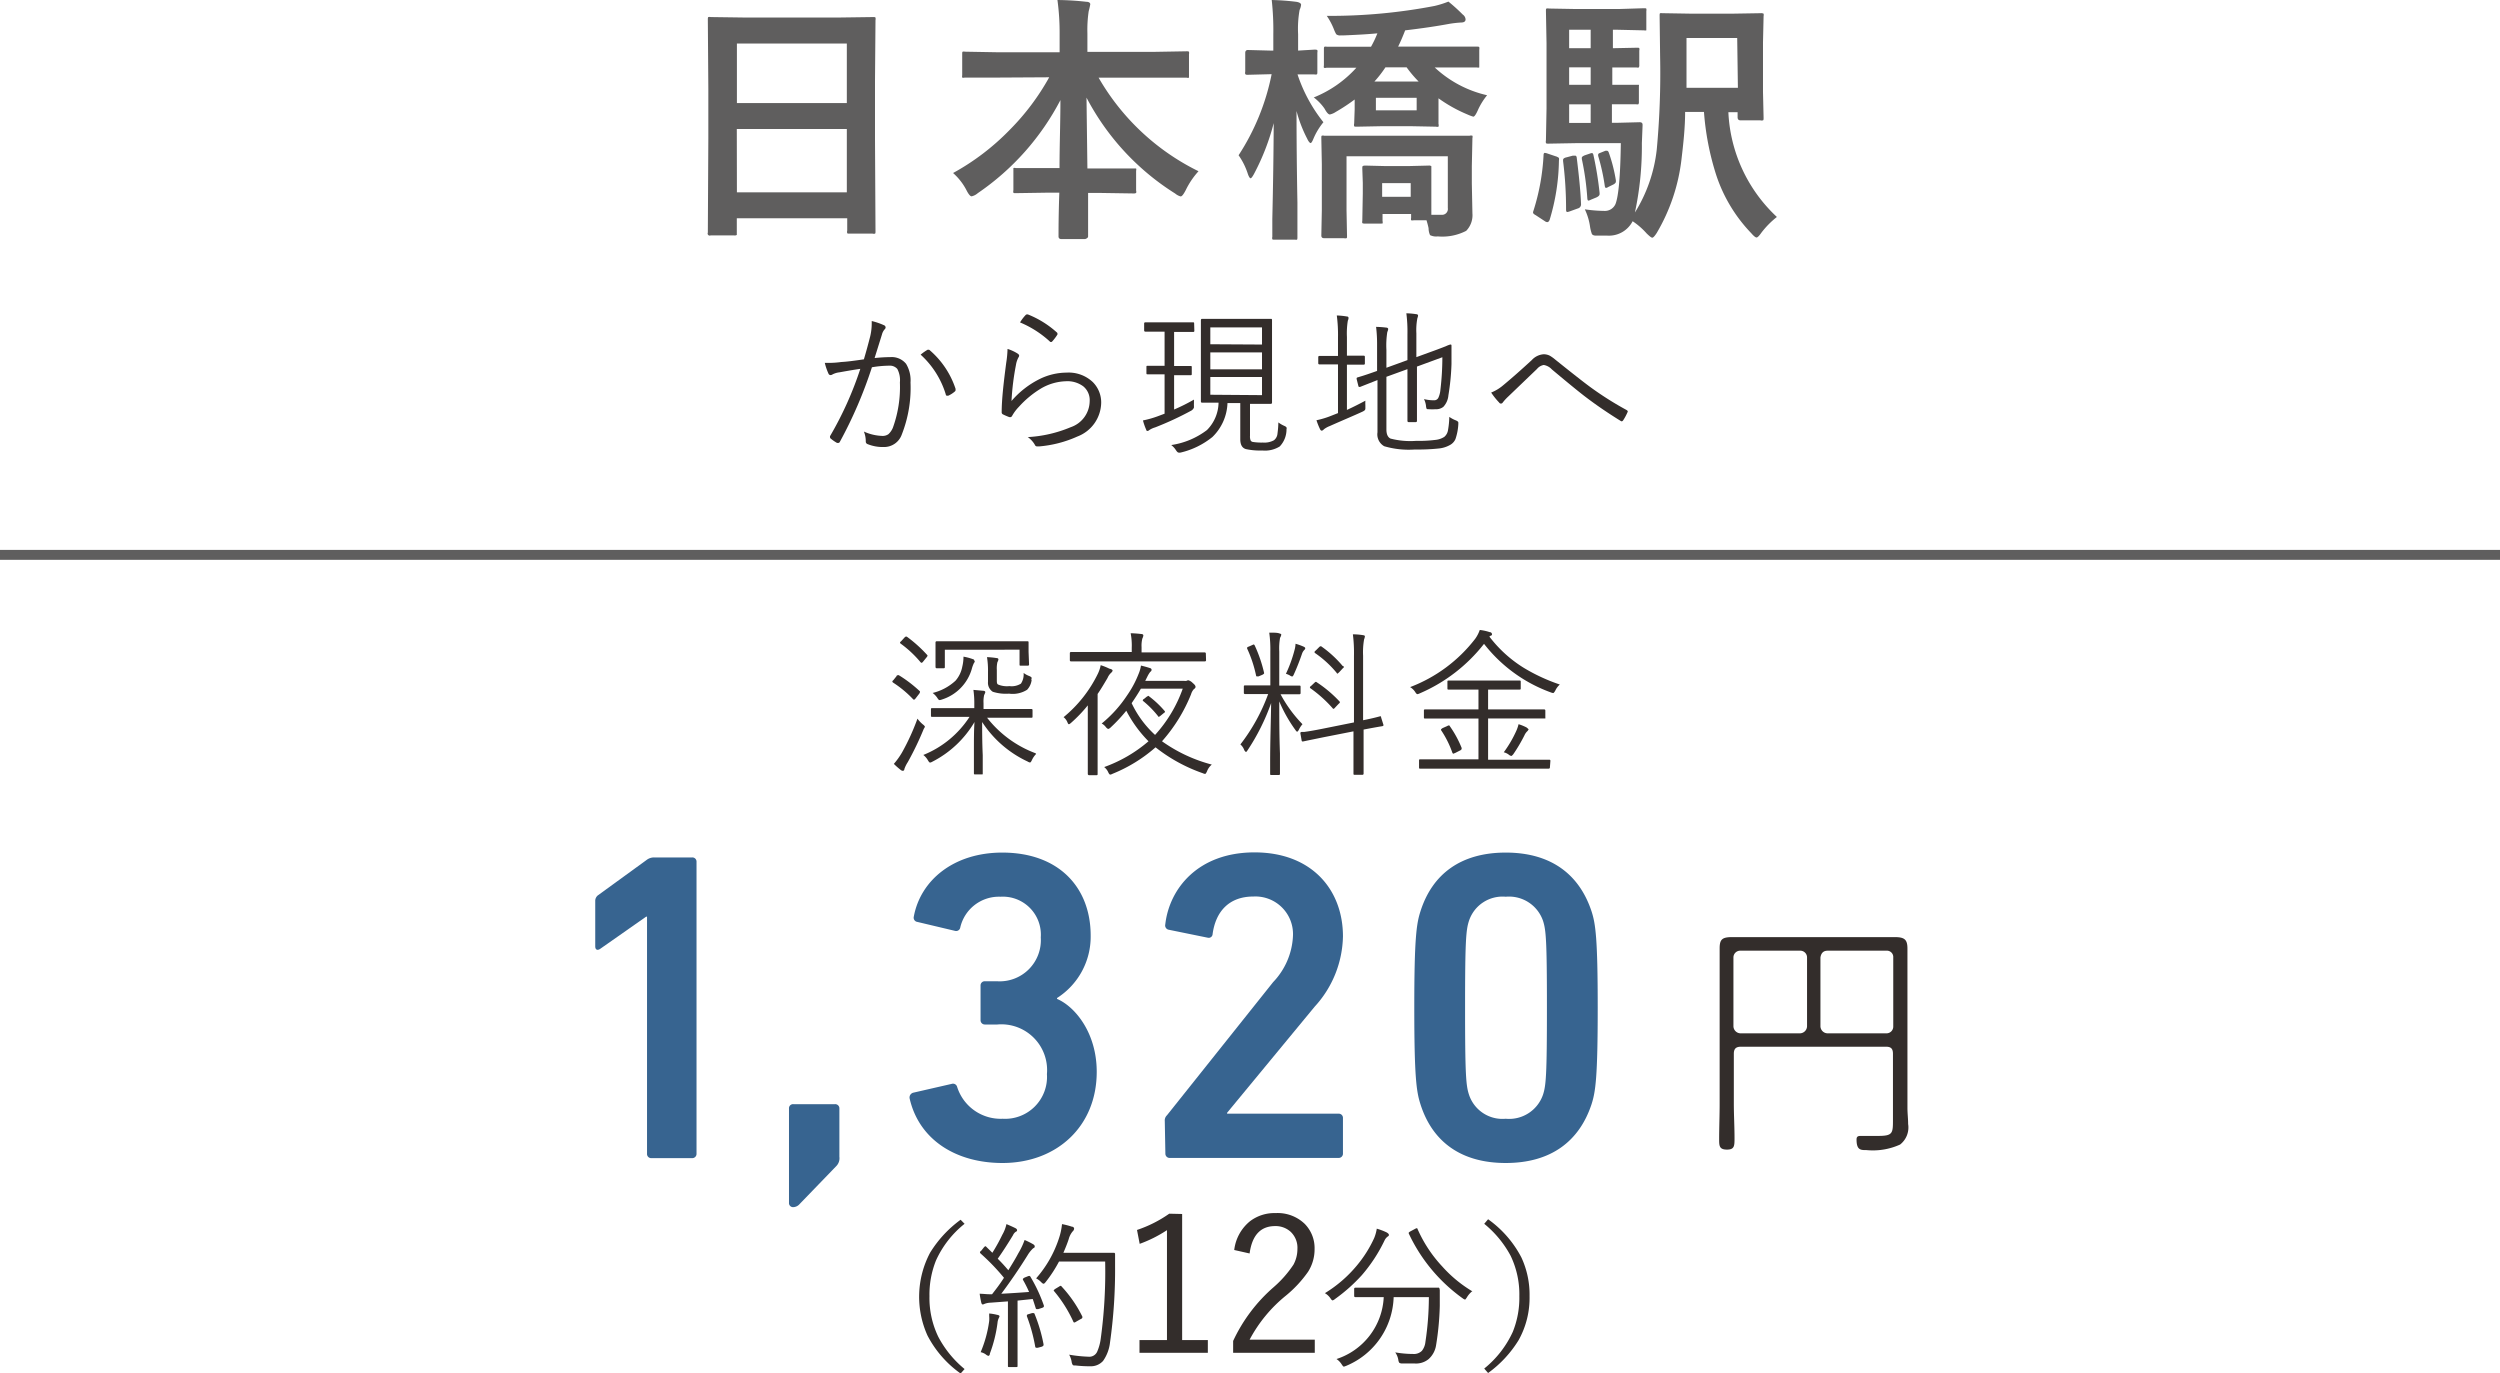 <svg xmlns="http://www.w3.org/2000/svg" viewBox="0 0 252 138.4"><defs><style>.cls-1{fill:#332d2b;}.cls-2{fill:#376490;}.cls-3{fill:#5f5e5e;}.cls-4{fill:none;stroke:#5f5e5e;}</style></defs><g id="レイヤー_2" data-name="レイヤー 2"><g id="レイヤー_1-2" data-name="レイヤー 1"><path class="cls-1" d="M190.81,106.22c0-.51-.2-.71-.69-.71H175.48c-.49,0-.71.2-.71.71v5c0,1.17.07,2.32.07,3.49,0,.79,0,1.17-.76,1.17s-.79-.36-.79-1c0-1.23.05-2.42.05-3.62V95.6c0-.91.25-1.14,1.27-1.14l1.68,0h13l1.68,0c1,0,1.3.23,1.3,1.17,0,.64,0,1.25,0,1.88v14.16c0,.56.07,1.1.07,1.63a2.19,2.19,0,0,1-.81,2.07,6.65,6.65,0,0,1-3.39.56c-.59,0-1,0-1-1.07,0-.33.18-.36.46-.36.59,0,1.15,0,1.73,0,1.48,0,1.48-.28,1.48-1.66Zm-8.66-9.7a.68.68,0,0,0-.71-.69h-6a.68.68,0,0,0-.71.69v6.93a.73.73,0,0,0,.71.71h6a.73.73,0,0,0,.71-.71Zm8,7.64a.68.68,0,0,0,.69-.71V96.52a.64.64,0,0,0-.69-.69h-5.93c-.44,0-.66.26-.72.69v6.93a.73.73,0,0,0,.72.71Z"/><path class="cls-2" d="M65.22,92.4h-.09l-4.64,3.25c-.27.18-.49.09-.49-.26V90.84a.71.71,0,0,1,.31-.62l4.86-3.53a1.22,1.22,0,0,1,.8-.26h3.79a.42.42,0,0,1,.45.44v29.42a.43.43,0,0,1-.45.45h-4.1a.42.42,0,0,1-.44-.45Z"/><path class="cls-2" d="M79.53,111.74a.41.41,0,0,1,.44-.44h4.19a.42.42,0,0,1,.45.44v4.86a1.13,1.13,0,0,1-.31.94l-3.7,3.83a.88.88,0,0,1-.63.31.41.41,0,0,1-.44-.44Z"/><path class="cls-2" d="M92.07,110.14l3.88-.89a.43.43,0,0,1,.53.31,4.6,4.6,0,0,0,4.59,3.21,4.22,4.22,0,0,0,4.46-4.5,4.61,4.61,0,0,0-5-5H99.29a.43.43,0,0,1-.45-.45V99.35a.42.42,0,0,1,.45-.44h1.2a4.15,4.15,0,0,0,4.42-4.42,3.83,3.83,0,0,0-4.06-4.1,4,4,0,0,0-4.06,3.12.42.42,0,0,1-.53.32l-3.79-.9a.43.43,0,0,1-.36-.53c.67-3.65,4-6.46,8.92-6.46,5.66,0,8.91,3.47,8.91,8.38a7.33,7.33,0,0,1-3.39,6.28v.09c1.79.76,4,3.39,4,7.35,0,5.53-4.06,9.19-9.5,9.19-4.72,0-8.42-2.37-9.36-6.51A.5.5,0,0,1,92.07,110.14Z"/><path class="cls-2" d="M117.41,113a.71.71,0,0,1,.22-.58L128.33,99a7.2,7.2,0,0,0,2-4.63,3.79,3.79,0,0,0-4-4c-2.41,0-3.79,1.48-4.1,3.79a.39.39,0,0,1-.49.36l-3.92-.8a.44.44,0,0,1-.36-.54c.4-3.56,3.26-7.26,9-7.26s8.91,3.74,8.91,8.47a10.76,10.76,0,0,1-2.85,7.08l-8.83,10.7v.09h11.23a.42.42,0,0,1,.45.44v3.57a.43.43,0,0,1-.45.45h-17a.43.43,0,0,1-.45-.45Z"/><path class="cls-2" d="M142.56,101.58c0-7,.22-8.47.62-9.71,1.2-3.79,4.1-5.93,8.6-5.93s7.4,2.14,8.65,5.93c.4,1.24.62,2.67.62,9.71s-.22,8.47-.62,9.72c-1.25,3.79-4.15,5.93-8.65,5.93s-7.4-2.14-8.6-5.93C142.78,110.05,142.56,108.62,142.56,101.58Zm9.22,11.19a3.61,3.61,0,0,0,3.75-2.41c.31-.93.4-2,.4-8.78s-.09-7.84-.4-8.78a3.62,3.62,0,0,0-3.75-2.41,3.56,3.56,0,0,0-3.7,2.41c-.31.94-.4,2-.4,8.78s.09,7.85.4,8.78A3.55,3.55,0,0,0,151.78,112.77Z"/><path class="cls-3" d="M74,23.73H71.63a.21.21,0,0,1-.28-.28L71.4,14V8.93L71.35,2c0-.15,0-.24.05-.28a.56.56,0,0,1,.24,0l3.64.05h9.07L88,1.72c.14,0,.22,0,.25.06a.6.6,0,0,1,0,.25l-.05,6.11V14l.05,9.29c0,.15,0,.24-.05.26a.45.45,0,0,1-.24,0H85.65c-.14,0-.23,0-.25-.05a.47.47,0,0,1,0-.25V22H74.27v1.44c0,.13,0,.21,0,.24A.38.38,0,0,1,74,23.73Zm.28-19.34v6H85.36v-6Zm0,15H85.36V13H74.27Z"/><path class="cls-3" d="M100.62,7.82l-3.38,0a.4.4,0,0,1-.25,0,.53.53,0,0,1,0-.23V5.46c0-.14,0-.22.05-.25a.49.49,0,0,1,.23,0l3.38.06h6.16V3.46A24.38,24.38,0,0,0,106.59,0a27.91,27.91,0,0,1,2.91.18c.26,0,.4.11.4.25a7,7,0,0,1-.16.7,12.76,12.76,0,0,0-.13,2.22V5.23h6.58l3.41-.06c.14,0,.22,0,.25.06a.53.53,0,0,1,0,.23V7.59c0,.13,0,.22,0,.24a.38.38,0,0,1-.23,0l-3.41,0h-5.47a23.62,23.62,0,0,0,10.07,9.43,8,8,0,0,0-1.29,1.91c-.22.42-.38.63-.51.63a1.41,1.41,0,0,1-.55-.29,25.2,25.2,0,0,1-8.94-9.67q0,.08.09,7.14H111l3.25,0c.15,0,.24,0,.27,0a.37.37,0,0,1,0,.23v2a.38.38,0,0,1,0,.24.5.5,0,0,1-.27.05L111,19.45h-1.32c0,.88,0,1.89,0,3q0,1.21,0,1.38t-.3.27H107q-.3,0-.3-.27c0-.67,0-2.14.08-4.41h-1.14l-3.25.05c-.14,0-.22,0-.24-.05a.45.45,0,0,1,0-.24v-2c0-.14,0-.22,0-.24a.38.38,0,0,1,.23,0l3.25,0h1.17c0-2.26.09-4.54.09-6.85a25.73,25.73,0,0,1-8.33,9.38,1.41,1.41,0,0,1-.62.32c-.13,0-.3-.19-.5-.58a6,6,0,0,0-1.37-1.77,24.1,24.1,0,0,0,5.69-4.33,24,24,0,0,0,4-5.32Z"/><path class="cls-3" d="M126.41,17.52c-.16.3-.28.45-.35.45s-.18-.15-.28-.45a7,7,0,0,0-.93-1.87,23.21,23.21,0,0,0,3.33-8.17h-.13l-2.3.06a.3.3,0,0,1-.23-.07.58.58,0,0,1,0-.26V5.34q0-.3.27-.3l2.3.06h.26V3.5a28,28,0,0,0-.16-3.5,24.13,24.13,0,0,1,2.53.19c.29.06.43.16.43.29A1.57,1.57,0,0,1,131,1a10.79,10.79,0,0,0-.15,2.45V5.1L132.52,5q.22,0,.27.06a.51.51,0,0,1,0,.24V7.21c0,.16,0,.25-.06.29a.56.56,0,0,1-.25,0l-.53,0-1.16,0a15.57,15.57,0,0,0,2.61,4.82,6.74,6.74,0,0,0-1,1.65c-.12.3-.22.45-.29.45s-.21-.14-.34-.43a13.38,13.38,0,0,1-1.08-2.8q0,4.41.09,9.22c0,.75,0,1.64,0,2.69,0,.49,0,.76,0,.82s0,.22-.05.24-.11,0-.24,0H128.5c-.14,0-.23,0-.25-.05a.41.41,0,0,1,0-.23s0-.63,0-1.81q.12-5.19.14-9.66A23.23,23.23,0,0,1,126.41,17.52Zm6-7.69a11.62,11.62,0,0,0,4.31-3l-2.34,0h-.68a.4.4,0,0,1-.25,0,.54.54,0,0,1,0-.24V5c0-.16,0-.25.06-.29a.53.53,0,0,1,.23,0l3.6,0h.86a10.51,10.51,0,0,0,.64-1.35c-.8.08-1.94.15-3.44.21h-.28a.6.6,0,0,1-.43-.12,3.46,3.46,0,0,1-.24-.52,6.75,6.75,0,0,0-.71-1.33,55.71,55.71,0,0,0,10.86-1A9.15,9.15,0,0,0,146,.16a17.49,17.49,0,0,1,1.45,1.31.65.65,0,0,1,.28.48c0,.21-.15.32-.46.32a11.1,11.1,0,0,0-1.16.13q-1.93.36-4.47.66c-.23.59-.46,1.14-.71,1.64h4.33l3.6,0c.14,0,.22,0,.25.06a.64.64,0,0,1,0,.26V6.55c0,.14,0,.22,0,.25a.38.38,0,0,1-.23,0l-3.6,0h-.66a11.44,11.44,0,0,0,5.28,2.8,6.75,6.75,0,0,0-.92,1.48c-.2.46-.36.68-.47.68a4.35,4.35,0,0,1-.61-.23A14.52,14.52,0,0,1,145,9.91v1.16l0,1.42a.47.47,0,0,1,0,.28.47.47,0,0,1-.25,0l-2.55-.05h-2.87l-2.55.05c-.16,0-.25,0-.28-.05a.53.53,0,0,1,0-.27l.05-1.42v-1a18.72,18.72,0,0,1-1.9,1.25,1.73,1.73,0,0,1-.6.26c-.14,0-.32-.19-.53-.58A4.94,4.94,0,0,0,132.44,9.83Zm6.62,12.71h-1.42a.54.54,0,0,1-.29-.05.59.59,0,0,1,0-.24l.05-2.75V18.44L137.32,17c0-.14,0-.23.05-.26s.12-.05.27-.05l2,.05H142l2-.05a.42.42,0,0,1,.28.06s0,.12,0,.26l0,1.17v1.18c0,1.32,0,2.09,0,2.29h1a.59.59,0,0,0,.66-.68V15.75H135.73v5.46l.05,2.57c0,.13,0,.21-.05.23a.51.51,0,0,1-.26,0h-2c-.19,0-.28-.09-.28-.27l.05-2.57V16.54l-.05-2.62c0-.13,0-.22.05-.24a.38.38,0,0,1,.23,0l3.57,0h7.5l3.6,0a.47.47,0,0,1,.28,0,.38.38,0,0,1,0,.23l-.06,2.83v1.77l.06,3a2.26,2.26,0,0,1-.63,1.76,5.23,5.23,0,0,1-2.86.56,1.38,1.38,0,0,1-.78-.13A1.72,1.72,0,0,1,144,23c-.05-.24-.12-.51-.21-.8h-1.27a.5.5,0,0,1-.28,0,.52.52,0,0,1,0-.23v-.4h-2.88v.71a.44.44,0,0,1,0,.25S139.2,22.54,139.06,22.54Zm-.52-14.32H143a11.79,11.79,0,0,1-1.21-1.43h-2.14A11.53,11.53,0,0,1,138.54,8.22Zm4.29,2.9V9.86h-4.11v1.26Zm-3.48,7.34v1.38h2.88V18.46Z"/><path class="cls-3" d="M156,15.48l.8.27a.91.91,0,0,1,.34.17.76.76,0,0,1,0,.27,21.46,21.46,0,0,1-.93,5.95c-.06.17-.15.25-.25.25a.42.42,0,0,1-.23-.09l-.93-.61q-.27-.14-.27-.27a.85.85,0,0,1,.06-.23,22.15,22.15,0,0,0,1-5.53c0-.17.05-.25.13-.25A1.28,1.28,0,0,1,156,15.48Zm7.41-1.05h-4.56l-2.76.05c-.14,0-.23,0-.26-.07a.58.58,0,0,1,0-.26l.06-3.21V4.36l-.06-3.25c0-.14,0-.22.06-.25a.56.56,0,0,1,.24,0l2.76.05h4.26L165.7.83c.14,0,.22,0,.25.05a.53.53,0,0,1,0,.23V2.8c0,.14,0,.22,0,.26a.49.49,0,0,1-.23,0L163.08,3h-.5V4.86L165,4.81c.13,0,.22,0,.24.05a.45.45,0,0,1,0,.24V6.55a.4.4,0,0,1-.05.25.41.41,0,0,1-.23,0h-.74l-1.7,0V8.55l2.44,0c.13,0,.22,0,.24,0s0,.1,0,.23v1.48a.4.4,0,0,1-.05.25.52.52,0,0,1-.23,0l-.34,0c-.64,0-1.34,0-2.1,0v1.87h.47l2.33-.06c.2,0,.29.09.29.25v.1l-.07,1.75a31.91,31.91,0,0,1-.7,7A15.13,15.13,0,0,0,167,15.08a83.21,83.21,0,0,0,.34-9.38l-.05-4.11c0-.15,0-.24.07-.26s.12,0,.26,0l3,.05h3.86l3-.05a.54.54,0,0,1,.29.05.6.6,0,0,1,0,.25l-.06,2.64v5l.06,2.61c0,.13,0,.22-.06.25a.53.53,0,0,1-.27,0h-2c-.19,0-.29-.1-.29-.32v-.5h-.93a15.39,15.39,0,0,0,4.89,10.56,8.83,8.83,0,0,0-1.55,1.57c-.23.33-.4.5-.5.5s-.28-.14-.53-.43A15.39,15.39,0,0,1,173,17.66a27.33,27.33,0,0,1-1.24-6.38h-1.9c0,1.6-.18,3.2-.37,4.81A18.88,18.88,0,0,1,167,23.48q-.31.48-.45.48c-.09,0-.27-.14-.56-.42a7.34,7.34,0,0,0-1.42-1.24A2.69,2.69,0,0,1,162,23.75c-.53,0-.91,0-1.14,0s-.35-.08-.4-.17a4,4,0,0,1-.18-.71,6,6,0,0,0-.53-1.77,14.68,14.68,0,0,0,2,.16,1.16,1.16,0,0,0,1.09-.69Q163.31,19.38,163.38,14.43Zm-4.87,1.26.24,0c.09,0,.15.09.16.25.24,1.94.39,3.5.43,4.67a.42.42,0,0,1-.32.4l-.83.3a1,1,0,0,1-.24.06q-.12,0-.12-.24a38.64,38.64,0,0,0-.3-4.88,1,1,0,0,1,0-.14c0-.11.11-.2.34-.25Zm-.37-10.83h2.17V3h-2.17Zm0,3.69h2.17V6.79h-2.17Zm0,3.84h2.17V10.52h-2.17Zm2.09,3.09a.76.76,0,0,1,.21-.05c.07,0,.13.08.16.25a34.67,34.67,0,0,1,.61,3.77v.11c0,.13-.11.24-.32.34l-.56.23a.72.72,0,0,1-.24.09c-.07,0-.11-.08-.12-.25a27.12,27.12,0,0,0-.55-3.93.8.8,0,0,1,0-.16c0-.06.1-.14.28-.22Zm1.56-.28a.62.62,0,0,1,.18,0c.06,0,.12.06.17.19a15.76,15.76,0,0,1,.71,2.79.72.72,0,0,1,0,.13c0,.09-.07.18-.22.27l-.57.28a.43.43,0,0,1-.2.08c-.07,0-.11-.07-.13-.21a20.6,20.6,0,0,0-.66-3,.49.49,0,0,1,0-.17c0-.06.08-.11.25-.17ZM175.11,3.83H170V6.15q0,1.89,0,2.7h5.18Z"/><path class="cls-1" d="M87.08,36.22c.25-.84.46-1.62.64-2.33a5.66,5.66,0,0,0,.15-1.28v-.25a6.79,6.79,0,0,1,1.23.42.25.25,0,0,1,.17.23.28.28,0,0,1-.1.19,1.26,1.26,0,0,0-.27.52l-.74,2.37c.59-.06,1.11-.09,1.55-.09a1.87,1.87,0,0,1,1.62.67,3.21,3.21,0,0,1,.45,1.89,12.86,12.86,0,0,1-.88,5.24,1.89,1.89,0,0,1-1.81,1.26,4.1,4.1,0,0,1-1.63-.29.27.27,0,0,1-.19-.27,2.65,2.65,0,0,0-.19-1,4.84,4.84,0,0,0,1.85.44,1,1,0,0,0,.63-.18,1.87,1.87,0,0,0,.44-.64,12.05,12.05,0,0,0,.71-4.57,2.42,2.42,0,0,0-.26-1.36,1,1,0,0,0-.83-.33,11.07,11.07,0,0,0-1.73.16,43.84,43.84,0,0,1-3.24,7.53.18.18,0,0,1-.16.1l-.11,0a3.89,3.89,0,0,1-.64-.44.14.14,0,0,1-.07-.12.27.27,0,0,1,0-.13,34.82,34.82,0,0,0,3.05-6.78c-.57.08-1.27.2-2.1.35a2,2,0,0,0-.7.21.4.4,0,0,1-.2.07.23.23,0,0,1-.21-.15,5.87,5.87,0,0,1-.37-1.08h.3a9.4,9.4,0,0,0,1.36-.09C85.39,36.46,86.13,36.36,87.08,36.22Zm5.72-.47a5,5,0,0,1,.71-.5l.09,0a.22.22,0,0,1,.15.08,8.74,8.74,0,0,1,2.57,3.86.83.83,0,0,1,0,.13.17.17,0,0,1-.07.14,2.7,2.7,0,0,1-.65.42.22.22,0,0,1-.14,0c-.07,0-.11,0-.13-.14A8.89,8.89,0,0,0,92.8,35.75Z"/><path class="cls-1" d="M101.56,35.17a4.37,4.37,0,0,1,1,.46c.11.07.17.14.17.22a.34.34,0,0,1-.07.18,2.35,2.35,0,0,0-.25.75,26,26,0,0,0-.45,3.64,9,9,0,0,1,2.87-2.23,6.22,6.22,0,0,1,2.68-.63,3.54,3.54,0,0,1,2.64.95A2.89,2.89,0,0,1,111,40.6,3.71,3.71,0,0,1,108.6,44a11.7,11.7,0,0,1-3.87,1l-.19,0a.25.25,0,0,1-.23-.17,2.4,2.4,0,0,0-.71-.77,13,13,0,0,0,4.33-1,2.81,2.81,0,0,0,1.91-2.63,1.79,1.79,0,0,0-.65-1.49,2.68,2.68,0,0,0-1.75-.51,5.24,5.24,0,0,0-2.54.75A9.84,9.84,0,0,0,102.71,41a4.33,4.33,0,0,0-.7.94c-.05.07-.1.11-.14.11l-.12,0a6,6,0,0,1-.65-.28.22.22,0,0,1-.13-.22c0-1.27.19-2.94.46-5A10.35,10.35,0,0,0,101.56,35.17Zm1.26-2.67a4.16,4.16,0,0,1,.56-.74.24.24,0,0,1,.13-.07l.09,0a9.72,9.72,0,0,1,2.92,1.81.16.16,0,0,1,.07.11.24.24,0,0,1,0,.11,4.8,4.8,0,0,1-.52.69.16.16,0,0,1-.26,0A10.28,10.28,0,0,0,102.82,32.5Z"/><path class="cls-1" d="M120.39,33.31c0,.1,0,.15-.13.15l-1.56,0h-.35v3.43h.2l1.46,0c.08,0,.12,0,.12.13v.67c0,.08,0,.13-.12.13l-1.46,0h-.2v3.46a18.87,18.87,0,0,0,2-1c0,.12,0,.24,0,.37a2.09,2.09,0,0,0,0,.25c0,.08,0,.13,0,.17s-.09.21-.25.31a31.58,31.58,0,0,1-3.66,1.7,2.18,2.18,0,0,0-.59.27.3.3,0,0,1-.18.09c-.06,0-.1,0-.14-.14a6.17,6.17,0,0,1-.32-.92,10,10,0,0,0,1.46-.41l.72-.27V37.73h-.27l-1.44,0c-.08,0-.12,0-.12-.13V37c0-.09,0-.13.12-.13l1.44,0h.27V33.43H117l-1.55,0q-.12,0-.12-.15v-.67a.11.11,0,0,1,.12-.12l1.55,0h1.68l1.56,0c.09,0,.13,0,.13.12Zm9.29,9.94A2.49,2.49,0,0,1,129,45a2.81,2.81,0,0,1-1.76.41,6.77,6.77,0,0,1-1.65-.14c-.38-.11-.57-.44-.57-1V40.63h-1.29a5,5,0,0,1-1.52,3.42A8,8,0,0,1,119,45.62a.68.68,0,0,1-.2,0c-.07,0-.16-.08-.27-.25a1.94,1.94,0,0,0-.47-.51,7.82,7.82,0,0,0,3.6-1.51,4,4,0,0,0,1.17-2.76l-1.29,0h-.37c-.08,0-.12-.05-.12-.13l0-2V34.22l0-1.93q0-.15.12-.15l2,0h2.92l2,0c.09,0,.13,0,.13.15l0,1.93v4.36l0,2a.12.12,0,0,1-.13.13l-2,0H126v3.22a1.1,1.1,0,0,0,.06.46.31.31,0,0,0,.24.16,5.68,5.68,0,0,0,1,.06,2,2,0,0,0,1.11-.23.94.94,0,0,0,.36-.67,9.82,9.82,0,0,0,.09-1.13,3,3,0,0,0,.6.35q.24.1.24.24A1.18,1.18,0,0,1,129.68,43.25Zm-2.47-8.52V33H122v1.7Zm0,2.5V35.52H122v1.71Zm0,2.6V38H122v1.79Z"/><path class="cls-1" d="M137.63,40.39a3.64,3.64,0,0,0,0,.45V41c0,.06,0,.11,0,.15a.31.31,0,0,1-.05.19,1,1,0,0,1-.23.15c-.84.39-2,.87-3.32,1.46a2.33,2.33,0,0,0-.59.33.31.31,0,0,1-.21.13c-.07,0-.13-.06-.18-.17a6.91,6.91,0,0,1-.35-.88,8.56,8.56,0,0,0,1.51-.46l.66-.26V36.73h-.39l-1.48,0a.11.11,0,0,1-.12-.12V36a.11.11,0,0,1,.12-.12l1.48,0h.39V34a15,15,0,0,0-.12-2.2,7,7,0,0,1,1,.1c.12,0,.18.06.18.14s0,.12-.07.29a7.89,7.89,0,0,0-.09,1.64v1.88h.2l1.49,0a.11.11,0,0,1,.12.12v.67a.11.11,0,0,1-.12.12l-1.49,0h-.2v4.56Q136.64,40.92,137.63,40.39ZM147,42.75a5.56,5.56,0,0,1-.29,1.51,1.25,1.25,0,0,1-.49.56,2.87,2.87,0,0,1-1.22.39,20.2,20.2,0,0,1-2.38.1,8.79,8.79,0,0,1-3.09-.33,1.37,1.37,0,0,1-.68-1.4V38.31L137.1,39,137,39s-.06,0-.08-.11l-.17-.68a.32.32,0,0,1,0-.08s0-.07.1-.09l.23-.07c.48-.14,1.05-.34,1.73-.58V34.79a14.54,14.54,0,0,0-.1-1.84,8.59,8.59,0,0,1,1,.07c.15,0,.22.08.22.15a1.06,1.06,0,0,1-.09.3,8.62,8.62,0,0,0-.09,1.8v1.8l2.12-.77V33.71a14.45,14.45,0,0,0-.11-2.13,7.43,7.43,0,0,1,1,.09c.12,0,.18.07.18.14a1,1,0,0,1-.07.27,6.38,6.38,0,0,0-.1,1.52V36l1.37-.5c.56-.2,1.09-.4,1.6-.6a2.75,2.75,0,0,1,.44-.17c.09,0,.13,0,.13.12s0,.35,0,.85l0,1a23.45,23.45,0,0,1-.31,3.14,1.94,1.94,0,0,1-.51,1.17,1.18,1.18,0,0,1-.79.24,5.4,5.4,0,0,1-.66,0c-.14,0-.22,0-.25-.08a1,1,0,0,1-.05-.27,2.17,2.17,0,0,0-.2-.67,4.25,4.25,0,0,0,1,.12.47.47,0,0,0,.44-.24,2.35,2.35,0,0,0,.21-.79,28.13,28.13,0,0,0,.2-3.31l-2.56.94v3l0,2.46a.12.12,0,0,1-.13.14H142c-.09,0-.13-.05-.13-.14l0-2.46V37.21l-2.12.77v5.31c0,.48.14.79.42.92a7.92,7.92,0,0,0,2.56.23,13.94,13.94,0,0,0,2.06-.11,2,2,0,0,0,.79-.29,1.1,1.1,0,0,0,.38-.69,8.38,8.38,0,0,0,.13-1.33,2.86,2.86,0,0,0,.65.35c.17.07.26.15.26.22S147,42.68,147,42.75Z"/><path class="cls-1" d="M150.31,39.57a4.42,4.42,0,0,0,1.23-.75c.88-.73,1.83-1.57,2.86-2.52a1.79,1.79,0,0,1,1.19-.59,1.34,1.34,0,0,1,.64.15,3.75,3.75,0,0,1,.53.38q2.84,2.28,3.7,2.89a32.63,32.63,0,0,0,3.5,2.2c.08.05.12.1.12.16a.11.11,0,0,1,0,0,5.23,5.23,0,0,1-.46.87c-.05.07-.1.11-.15.11a.21.21,0,0,1-.12-.05c-1.23-.76-2.36-1.53-3.38-2.3q-.94-.7-3.55-2.89a1.42,1.42,0,0,0-.81-.44,1.13,1.13,0,0,0-.68.4L152,40a4.9,4.9,0,0,0-.52.57.21.21,0,0,1-.37,0A7,7,0,0,1,150.31,39.57Z"/><path class="cls-1" d="M92.73,69.69a.12.12,0,0,1,0,.08.41.41,0,0,1-.09.18l-.34.44c-.07.09-.13.14-.17.14a.18.18,0,0,1-.1-.06,10.9,10.9,0,0,0-2-1.66s-.08-.06-.08-.09,0-.09.1-.16l.32-.4c0-.07.1-.1.14-.1a.15.15,0,0,1,.09,0A13,13,0,0,1,92.73,69.69Zm.39,3.77a31.06,31.06,0,0,1-1.62,3.37,3.17,3.17,0,0,0-.34.69c0,.12-.07.18-.17.18a.4.4,0,0,1-.21-.1A7.59,7.59,0,0,1,90.1,77a7.44,7.44,0,0,0,.84-1.18,23,23,0,0,0,1.54-3.38A3.15,3.15,0,0,0,93,73c.16.12.23.21.23.26A.83.83,0,0,1,93.12,73.46ZM93.44,66s.06.07.06.09a.48.48,0,0,1-.11.18l-.33.41c-.07.09-.12.13-.16.13a.17.17,0,0,1-.11-.06,11.09,11.09,0,0,0-2-1.87s-.07-.06-.07-.08,0-.08.12-.17l.3-.33c.08-.09.14-.13.17-.13l.09,0A13.57,13.57,0,0,1,93.44,66Zm11,10a2.19,2.19,0,0,0-.42.61c-.08.17-.14.25-.2.25a.67.67,0,0,1-.24-.1A11,11,0,0,1,99,72.78c0,.87,0,2,.06,3.35,0,1.07,0,1.67,0,1.81s0,.12-.13.12H98.3c-.09,0-.13,0-.13-.12s0-.91,0-2.16,0-2.22.06-3a10.44,10.44,0,0,1-4.25,4,.7.7,0,0,1-.23.09c-.05,0-.13-.08-.22-.24a1.82,1.82,0,0,0-.46-.53,10,10,0,0,0,4.66-3.84H96.21l-2.24,0c-.09,0-.13,0-.13-.14v-.6c0-.1,0-.14.13-.14l2.24,0h2V71a9.7,9.7,0,0,0-.09-1.46l1,.09c.13,0,.2.07.2.15a2.11,2.11,0,0,1-.12.29,3.07,3.07,0,0,0-.06.81v.59h2.56l2.25,0c.08,0,.13,0,.13.14v.6c0,.1,0,.14-.13.14l-2.25,0h-2.2A11.15,11.15,0,0,0,104.39,75.93Zm-6.18-9.34a.36.36,0,0,1-.09.18,3.41,3.41,0,0,0-.22.61,4.55,4.55,0,0,1-3,3.06,1,1,0,0,1-.24.06c-.06,0-.13-.06-.22-.21a2.1,2.1,0,0,0-.48-.51,5.21,5.21,0,0,0,2.31-1.24A3,3,0,0,0,97,67.19a4.25,4.25,0,0,0,.12-1,5.45,5.45,0,0,1,.94.25C98.17,66.47,98.21,66.52,98.21,66.59Zm5.47.33c0,.07-.05.11-.13.11h-.7c-.09,0-.13,0-.13-.11v-1.5H95.24v1.72c0,.1,0,.15-.13.15h-.68c-.09,0-.13-.05-.13-.15l0-1.4v-.36l0-.69a.11.11,0,0,1,.12-.12l2.2,0h4.72l2.21,0c.09,0,.13,0,.13.12l0,.54v.4Zm.26,1.54a1.73,1.73,0,0,1-.46,1,2.72,2.72,0,0,1-1.82.39,4.34,4.34,0,0,1-1.64-.19,1.08,1.08,0,0,1-.48-1v-1a8.5,8.5,0,0,0-.1-1.49,7.25,7.25,0,0,1,.94.09c.14,0,.21.06.21.14a.69.69,0,0,1-.1.27,2.88,2.88,0,0,0-.06.79v1c0,.25,0,.42.15.48a2.35,2.35,0,0,0,1.12.15,1.76,1.76,0,0,0,1.16-.25,1.68,1.68,0,0,0,.27-1.08,2.18,2.18,0,0,0,.56.31c.18.07.26.15.26.23A1.31,1.31,0,0,1,103.94,68.46Z"/><path class="cls-1" d="M112.15,67.62s-.05.12-.14.19a1.5,1.5,0,0,0-.37.53c-.43.73-.76,1.27-1,1.61v6l0,2.05c0,.09,0,.14-.12.14h-.73a.13.13,0,0,1-.14-.14l0-2.05V73.11c0-.25,0-.61,0-1.07s0-.81,0-.94a14.29,14.29,0,0,1-1.66,1.74c-.12.11-.2.16-.24.16s-.07,0-.14-.16a1.27,1.27,0,0,0-.4-.55,13,13,0,0,0,3.47-4.41,3.45,3.45,0,0,0,.27-.83,5.84,5.84,0,0,1,.87.35C112.09,67.46,112.15,67.53,112.15,67.62Zm9.42-1.08a.12.12,0,0,1-.13.13l-2.11,0h-9.25l-2.1,0a.12.12,0,0,1-.14-.13v-.69a.12.12,0,0,1,.14-.13l2.1,0h4V65.3a6.48,6.48,0,0,0-.11-1.47,10.56,10.56,0,0,1,1.08.08c.13,0,.2.07.2.14a.86.86,0,0,1-.1.31,2.9,2.9,0,0,0-.08.87v.53h4.24l2.11,0a.12.12,0,0,1,.13.13Zm.58,10.53a1.6,1.6,0,0,0-.48.67c-.08.18-.14.27-.2.27a.73.73,0,0,1-.23-.07,16.31,16.31,0,0,1-4.76-2.61A15.17,15.17,0,0,1,112.14,78a.6.6,0,0,1-.23.08c-.06,0-.13-.08-.21-.26a1.36,1.36,0,0,0-.4-.5,14.2,14.2,0,0,0,4.47-2.6,12.48,12.48,0,0,1-2.24-3.08,16.06,16.06,0,0,1-1.59,1.7.51.51,0,0,1-.24.14s-.13-.06-.23-.19a1.25,1.25,0,0,0-.42-.36,12.6,12.6,0,0,0,2.55-2.82,10.42,10.42,0,0,0,1.17-2.18,3.48,3.48,0,0,0,.24-.84c.42.1.72.19.93.26a.18.18,0,0,1,.14.17.24.24,0,0,1-.13.2,2.57,2.57,0,0,0-.27.43l-.24.48h3.92a.62.62,0,0,0,.24,0,.46.46,0,0,1,.18-.06.94.94,0,0,1,.45.28c.19.15.28.28.28.38s-.06.16-.18.25a1.3,1.3,0,0,0-.27.5,16.26,16.26,0,0,1-2.93,4.74A15.34,15.34,0,0,0,122.15,77.07Zm-2.93-7.65H115c-.31.54-.62,1-.93,1.46a10.27,10.27,0,0,0,2.36,3.2A13.71,13.71,0,0,0,119.22,69.42Zm-1.84,2.23a.14.14,0,0,1,.05.09s0,.08-.11.13l-.33.27c-.09.07-.14.11-.18.11s-.06,0-.1-.09a9.65,9.65,0,0,0-1.46-1.48.12.12,0,0,1-.06-.09s0-.08.14-.15l.27-.22c.06,0,.1-.08.13-.08a.17.17,0,0,1,.11.06A9.82,9.82,0,0,1,117.38,71.65Z"/><path class="cls-1" d="M131.29,73a2.4,2.4,0,0,0-.38.59c-.07.11-.13.17-.17.17a.54.54,0,0,1-.15-.16,14.46,14.46,0,0,1-1.64-2.9c0,1.63,0,3.38.07,5.25,0,.43,0,1,0,1.58,0,.29,0,.45,0,.48s0,.11-.12.11h-.74c-.08,0-.13,0-.13-.11s0-.4,0-1.14c0-2.22.08-4.24.1-6a21.59,21.59,0,0,1-2.39,4.78q-.1.15-.15.15s-.1-.06-.17-.19a1.29,1.29,0,0,0-.39-.57,18.77,18.77,0,0,0,2.8-5.08h-.61l-1.72,0a.11.11,0,0,1-.12-.12v-.62c0-.08,0-.13.12-.13l1.72,0h.83V65.69a12.25,12.25,0,0,0-.11-1.92c.46,0,.79,0,1,.07s.21.07.21.15a.87.87,0,0,1-.12.3,6.25,6.25,0,0,0-.08,1.39v3.43h.31l1.72,0c.08,0,.12,0,.12.13v.62a.11.11,0,0,1-.12.12l-1.72,0h-.18A13.26,13.26,0,0,0,131.29,73Zm-3.87-5.17v.06s-.06.08-.2.14l-.36.15-.18,0s-.06,0-.07-.1a12.64,12.64,0,0,0-.9-2.71.17.17,0,0,1,0-.07s0-.08.16-.12l.36-.16a.56.56,0,0,1,.17-.06s0,0,.07.09A14,14,0,0,1,127.42,67.82Zm4.15-2.48a.3.3,0,0,1-.11.18,1,1,0,0,0-.21.35c-.24.7-.51,1.4-.83,2.1-.06.14-.12.21-.17.21a.47.47,0,0,1-.21-.09,1.65,1.65,0,0,0-.42-.18,13.52,13.52,0,0,0,.87-2.4,2.63,2.63,0,0,0,.1-.63,5.92,5.92,0,0,1,.81.29C131.51,65.23,131.57,65.29,131.57,65.34Zm7.88,7.71a.13.13,0,0,1,0,.06s0,.06-.12.08c-.67.11-1.3.23-1.88.34v1.69l0,2.75a.11.11,0,0,1-.12.12h-.77c-.09,0-.13,0-.13-.12l0-2.74V73.72l-3,.59-1.61.33-.47.1h-.07s-.07,0-.08-.13l-.12-.68a.15.15,0,0,1,0-.06s0-.07.12-.09l.26,0c.53-.07,1.14-.18,1.84-.32l3.18-.64V66.12a14.87,14.87,0,0,0-.11-2.18c.45,0,.8.05,1,.08s.21.07.21.14a1.17,1.17,0,0,1-.08.29,7.41,7.41,0,0,0-.1,1.64V72.6c.71-.14,1.29-.28,1.72-.4h0c.06,0,.09,0,.1.13ZM135,70.68a.17.17,0,0,1,.06.11s0,.07-.11.14l-.36.38c-.08.1-.14.14-.17.14s-.05,0-.09-.06a12.93,12.93,0,0,0-2.22-2s-.07-.05-.07-.08,0-.1.12-.17l.34-.32c.06-.06.1-.09.14-.09a.17.17,0,0,1,.1.05A12.56,12.56,0,0,1,135,70.68Zm.39-3.55s.07.07.07.09,0,.08-.1.14l-.36.39c-.11.1-.16.15-.18.15s-.05,0-.08-.07a10.56,10.56,0,0,0-2.18-2s-.06-.06-.06-.08,0-.09.13-.18l.33-.33c.06-.06.1-.09.13-.09a.16.16,0,0,1,.09,0A11.3,11.3,0,0,1,135.34,67.13Z"/><path class="cls-1" d="M157.23,69a1.86,1.86,0,0,0-.46.62q-.14.24-.21.24a1.07,1.07,0,0,1-.25-.07,15,15,0,0,1-6.72-4.89,16.5,16.5,0,0,1-6.5,5,.7.7,0,0,1-.22.07c-.05,0-.13-.07-.22-.22a1.59,1.59,0,0,0-.51-.49,15,15,0,0,0,6.56-4.87,3.45,3.45,0,0,0,.46-.89,4.73,4.73,0,0,1,1,.22c.16,0,.23.12.23.21s0,.1-.11.14a.48.48,0,0,0-.15.1,12.85,12.85,0,0,0,3.47,3.15A18.25,18.25,0,0,0,157.23,69Zm-1,8.36c0,.08-.05.12-.14.12l-2.14,0h-8.63l-2.15,0c-.09,0-.13,0-.13-.12v-.69c0-.09,0-.13.13-.13l2.15,0h3.71V72.43h-3.17l-2.2,0c-.08,0-.13,0-.13-.12v-.68c0-.08,0-.12.13-.12l2.2,0h3.17v-2h-1l-2,0c-.09,0-.13,0-.13-.12v-.67c0-.08,0-.12.13-.12l2,0h3.13l2,0c.09,0,.13,0,.13.12v.67c0,.08,0,.12-.13.12l-2,0H150v2h3.45l2.2,0a.11.11,0,0,1,.12.12v.68a.25.25,0,0,1,0,.11h-.11l-2.2,0H150v4.16H154l2.14,0c.09,0,.14,0,.14.13Zm-8.9-1.95a.58.58,0,0,1,0,.1s-.05.1-.16.14l-.49.25-.21.08s0,0-.07-.1a9.91,9.91,0,0,0-1.14-2.28.13.13,0,0,1,0-.08s.06-.08.18-.14l.43-.19a.46.46,0,0,1,.18-.07s.07,0,.1.09A10.75,10.75,0,0,1,147.35,75.43Zm6.74-1.87s-.05.12-.15.2a1.34,1.34,0,0,0-.26.39,16,16,0,0,1-1.13,1.91c-.09.1-.15.16-.19.16a.55.55,0,0,1-.23-.11,1.35,1.35,0,0,0-.53-.26,11.72,11.72,0,0,0,1.25-2.13,3.64,3.64,0,0,0,.24-.7,4.4,4.4,0,0,1,.81.33C154,73.43,154.09,73.5,154.09,73.56Z"/><path class="cls-1" d="M97.23,123.36a10,10,0,0,0-2.88,3.69,9.24,9.24,0,0,0-.66,3.6,9,9,0,0,0,.88,4.08A10.57,10.57,0,0,0,97.23,138l-.4.45a10.76,10.76,0,0,1-3.34-3.83,9.49,9.49,0,0,1,.26-8.34,11.67,11.67,0,0,1,3.08-3.33Z"/><path class="cls-1" d="M105.22,131.59a.3.3,0,0,1,0,.11c0,.05-.07.1-.2.14l-.37.12-.15,0s-.08,0-.1-.1c-.15-.48-.25-.78-.3-.92l-1.53.16v4.27l0,2.32c0,.07,0,.11-.13.11h-.72c-.08,0-.12,0-.12-.11l0-2.32v-4.19l-1.75.13a1.87,1.87,0,0,0-.61.12.46.46,0,0,1-.18.06c-.06,0-.12-.06-.15-.2a8.85,8.85,0,0,1-.16-.88c.33,0,.67.05,1,.05H100c.38-.49.78-1,1.2-1.66a21.55,21.55,0,0,0-2.35-2.44s-.07-.08-.07-.11,0-.09.13-.18l.27-.34c.07-.07.11-.11.15-.11a.16.16,0,0,1,.1.07l.6.59a17.92,17.92,0,0,0,1-1.81,3.72,3.72,0,0,0,.42-1.08c.29.12.58.25.89.4q.18.09.18.21c0,.06,0,.11-.14.17a.81.81,0,0,0-.27.34c-.56.92-1.07,1.71-1.54,2.37.37.36.72.75,1.07,1.16.39-.63.74-1.2,1-1.7a7.32,7.32,0,0,0,.64-1.35,8,8,0,0,1,.88.44c.09.06.14.12.14.2s0,.13-.16.2a3.16,3.16,0,0,0-.56.7c-.87,1.4-1.76,2.69-2.65,3.88,1-.05,2-.12,2.8-.18a11.71,11.71,0,0,0-.62-1.23.23.23,0,0,1,0-.09s.06-.08.19-.14l.28-.11a.58.58,0,0,1,.17-.05s.08,0,.12.09A15.65,15.65,0,0,1,105.22,131.59Zm-4.47,1.1a1.1,1.1,0,0,1-.08.19,1.33,1.33,0,0,0-.12.46,13.66,13.66,0,0,1-.77,3.1c0,.15-.09.23-.14.23a.51.51,0,0,1-.24-.12,1.33,1.33,0,0,0-.55-.25,12.19,12.19,0,0,0,.86-3.14,2.77,2.77,0,0,0,0-.49c0-.07,0-.16,0-.27a4.86,4.86,0,0,1,.78.13C100.67,132.56,100.75,132.61,100.75,132.69Zm4.44,2.81v.07c0,.07-.06.13-.19.18l-.38.1a.54.54,0,0,1-.18,0s-.07,0-.09-.11a16.81,16.81,0,0,0-.84-3.06.51.51,0,0,1,0-.09c0-.06.06-.1.19-.13l.33-.1.13,0c.06,0,.1,0,.14.12A16,16,0,0,1,105.19,135.5Zm7.21-9.11c0,.27,0,.67,0,1.21a52.37,52.37,0,0,1-.51,7.72,4,4,0,0,1-.7,1.86,1.65,1.65,0,0,1-1.29.54,12.69,12.69,0,0,1-1.48-.08c-.17,0-.27,0-.3-.08a.72.72,0,0,1-.1-.3,2.23,2.23,0,0,0-.25-.71,14.31,14.31,0,0,0,2.06.21.87.87,0,0,0,.79-.57,4.79,4.79,0,0,0,.33-1.22,49.65,49.65,0,0,0,.45-7.81h-4.65a13.18,13.18,0,0,1-1.34,2.06c-.09.12-.16.18-.22.18s-.13-.05-.24-.16a1.91,1.91,0,0,0-.51-.38,11.48,11.48,0,0,0,2.31-4.06,6.4,6.4,0,0,0,.3-1.41,7.66,7.66,0,0,1,1,.26c.15,0,.22.12.22.19a.39.39,0,0,1-.14.28,2,2,0,0,0-.4.77c-.11.35-.29.81-.54,1.39h3.39l1.72,0A.12.12,0,0,1,112.4,126.39Zm-3.3,6.32a.19.19,0,0,1,0,.1s0,.09-.16.15l-.44.25a.56.56,0,0,1-.21.1s-.07,0-.1-.09a13.28,13.28,0,0,0-1.92-3.05s-.06-.07-.06-.09.06-.09.16-.16l.4-.24a.31.31,0,0,1,.15-.07.13.13,0,0,1,.09.07A12.58,12.58,0,0,1,109.1,132.71Z"/><path class="cls-1" d="M119.16,122.37v12.71h2.59v1.28h-6.89v-1.28h2.77V124a13,13,0,0,1-2.75,1.38l-.27-1.4a12.58,12.58,0,0,0,3.25-1.64Z"/><path class="cls-1" d="M124.41,126A4.4,4.4,0,0,1,126,123.1a4.06,4.06,0,0,1,2.58-.82,3.93,3.93,0,0,1,2.93,1.08,3.48,3.48,0,0,1,1,2.53,4.21,4.21,0,0,1-.66,2.31,12,12,0,0,1-2.22,2.39,14.36,14.36,0,0,0-3.67,4.45h6.57v1.32H124.3v-1.19a16.24,16.24,0,0,1,4.08-5.42,11.19,11.19,0,0,0,2-2.27,3.29,3.29,0,0,0,.4-1.59,2.21,2.21,0,0,0-.71-1.75,2.25,2.25,0,0,0-1.54-.55c-1.46,0-2.32.92-2.57,2.76Z"/><path class="cls-1" d="M140,124.47c0,.06,0,.11-.13.18a1.07,1.07,0,0,0-.29.35,15.7,15.7,0,0,1-2.31,3.54,16.92,16.92,0,0,1-2.7,2.4.63.63,0,0,1-.24.14c-.06,0-.13-.07-.22-.21a1.72,1.72,0,0,0-.56-.52,12.91,12.91,0,0,0,3.2-2.76,12.18,12.18,0,0,0,1.77-2.8,4.15,4.15,0,0,0,.26-.94,6.26,6.26,0,0,1,1,.38C139.88,124.29,140,124.38,140,124.47Zm5.13,5.48q0,.27,0,.84c0,.36,0,.64,0,.85a28.67,28.67,0,0,1-.38,4A2.35,2.35,0,0,1,144,137a2,2,0,0,1-1.39.44c-.55,0-1,0-1.27,0a.55.55,0,0,1-.29-.07.69.69,0,0,1-.1-.3,1.83,1.83,0,0,0-.31-.75,10.83,10.83,0,0,0,1.81.16,1.13,1.13,0,0,0,.88-.32,1.72,1.72,0,0,0,.35-.88,30.68,30.68,0,0,0,.35-4.53h-3.55a7.75,7.75,0,0,1-4.79,6.93l-.22.08c-.06,0-.14-.09-.24-.25a1.8,1.8,0,0,0-.51-.52,6.9,6.9,0,0,0,4.76-6.24h-.72l-2.14,0a.11.11,0,0,1-.12-.12v-.71a.11.11,0,0,1,.12-.12l2.14,0h4l2.17,0A.13.13,0,0,1,145.08,130Zm3.29.19a2.24,2.24,0,0,0-.56.64c-.1.15-.16.22-.18.22a.69.69,0,0,1-.23-.12,16.76,16.76,0,0,1-5.45-6.55.31.31,0,0,1,0-.08s.06-.07.17-.13l.47-.25a.62.62,0,0,1,.18-.07s.05,0,.08.11a13.43,13.43,0,0,0,2.47,3.74A13,13,0,0,0,148.37,130.14Z"/><path class="cls-1" d="M149.61,123.36l.39-.46a10.91,10.91,0,0,1,3.35,3.84,8.88,8.88,0,0,1,.83,3.91,8.74,8.74,0,0,1-1.1,4.43A11.52,11.52,0,0,1,150,138.4l-.39-.45a10.18,10.18,0,0,0,2.88-3.7,9.17,9.17,0,0,0,.66-3.6,9,9,0,0,0-.88-4.07A10.59,10.59,0,0,0,149.61,123.36Z"/><line class="cls-4" y1="55.93" x2="252" y2="55.93"/></g></g></svg>